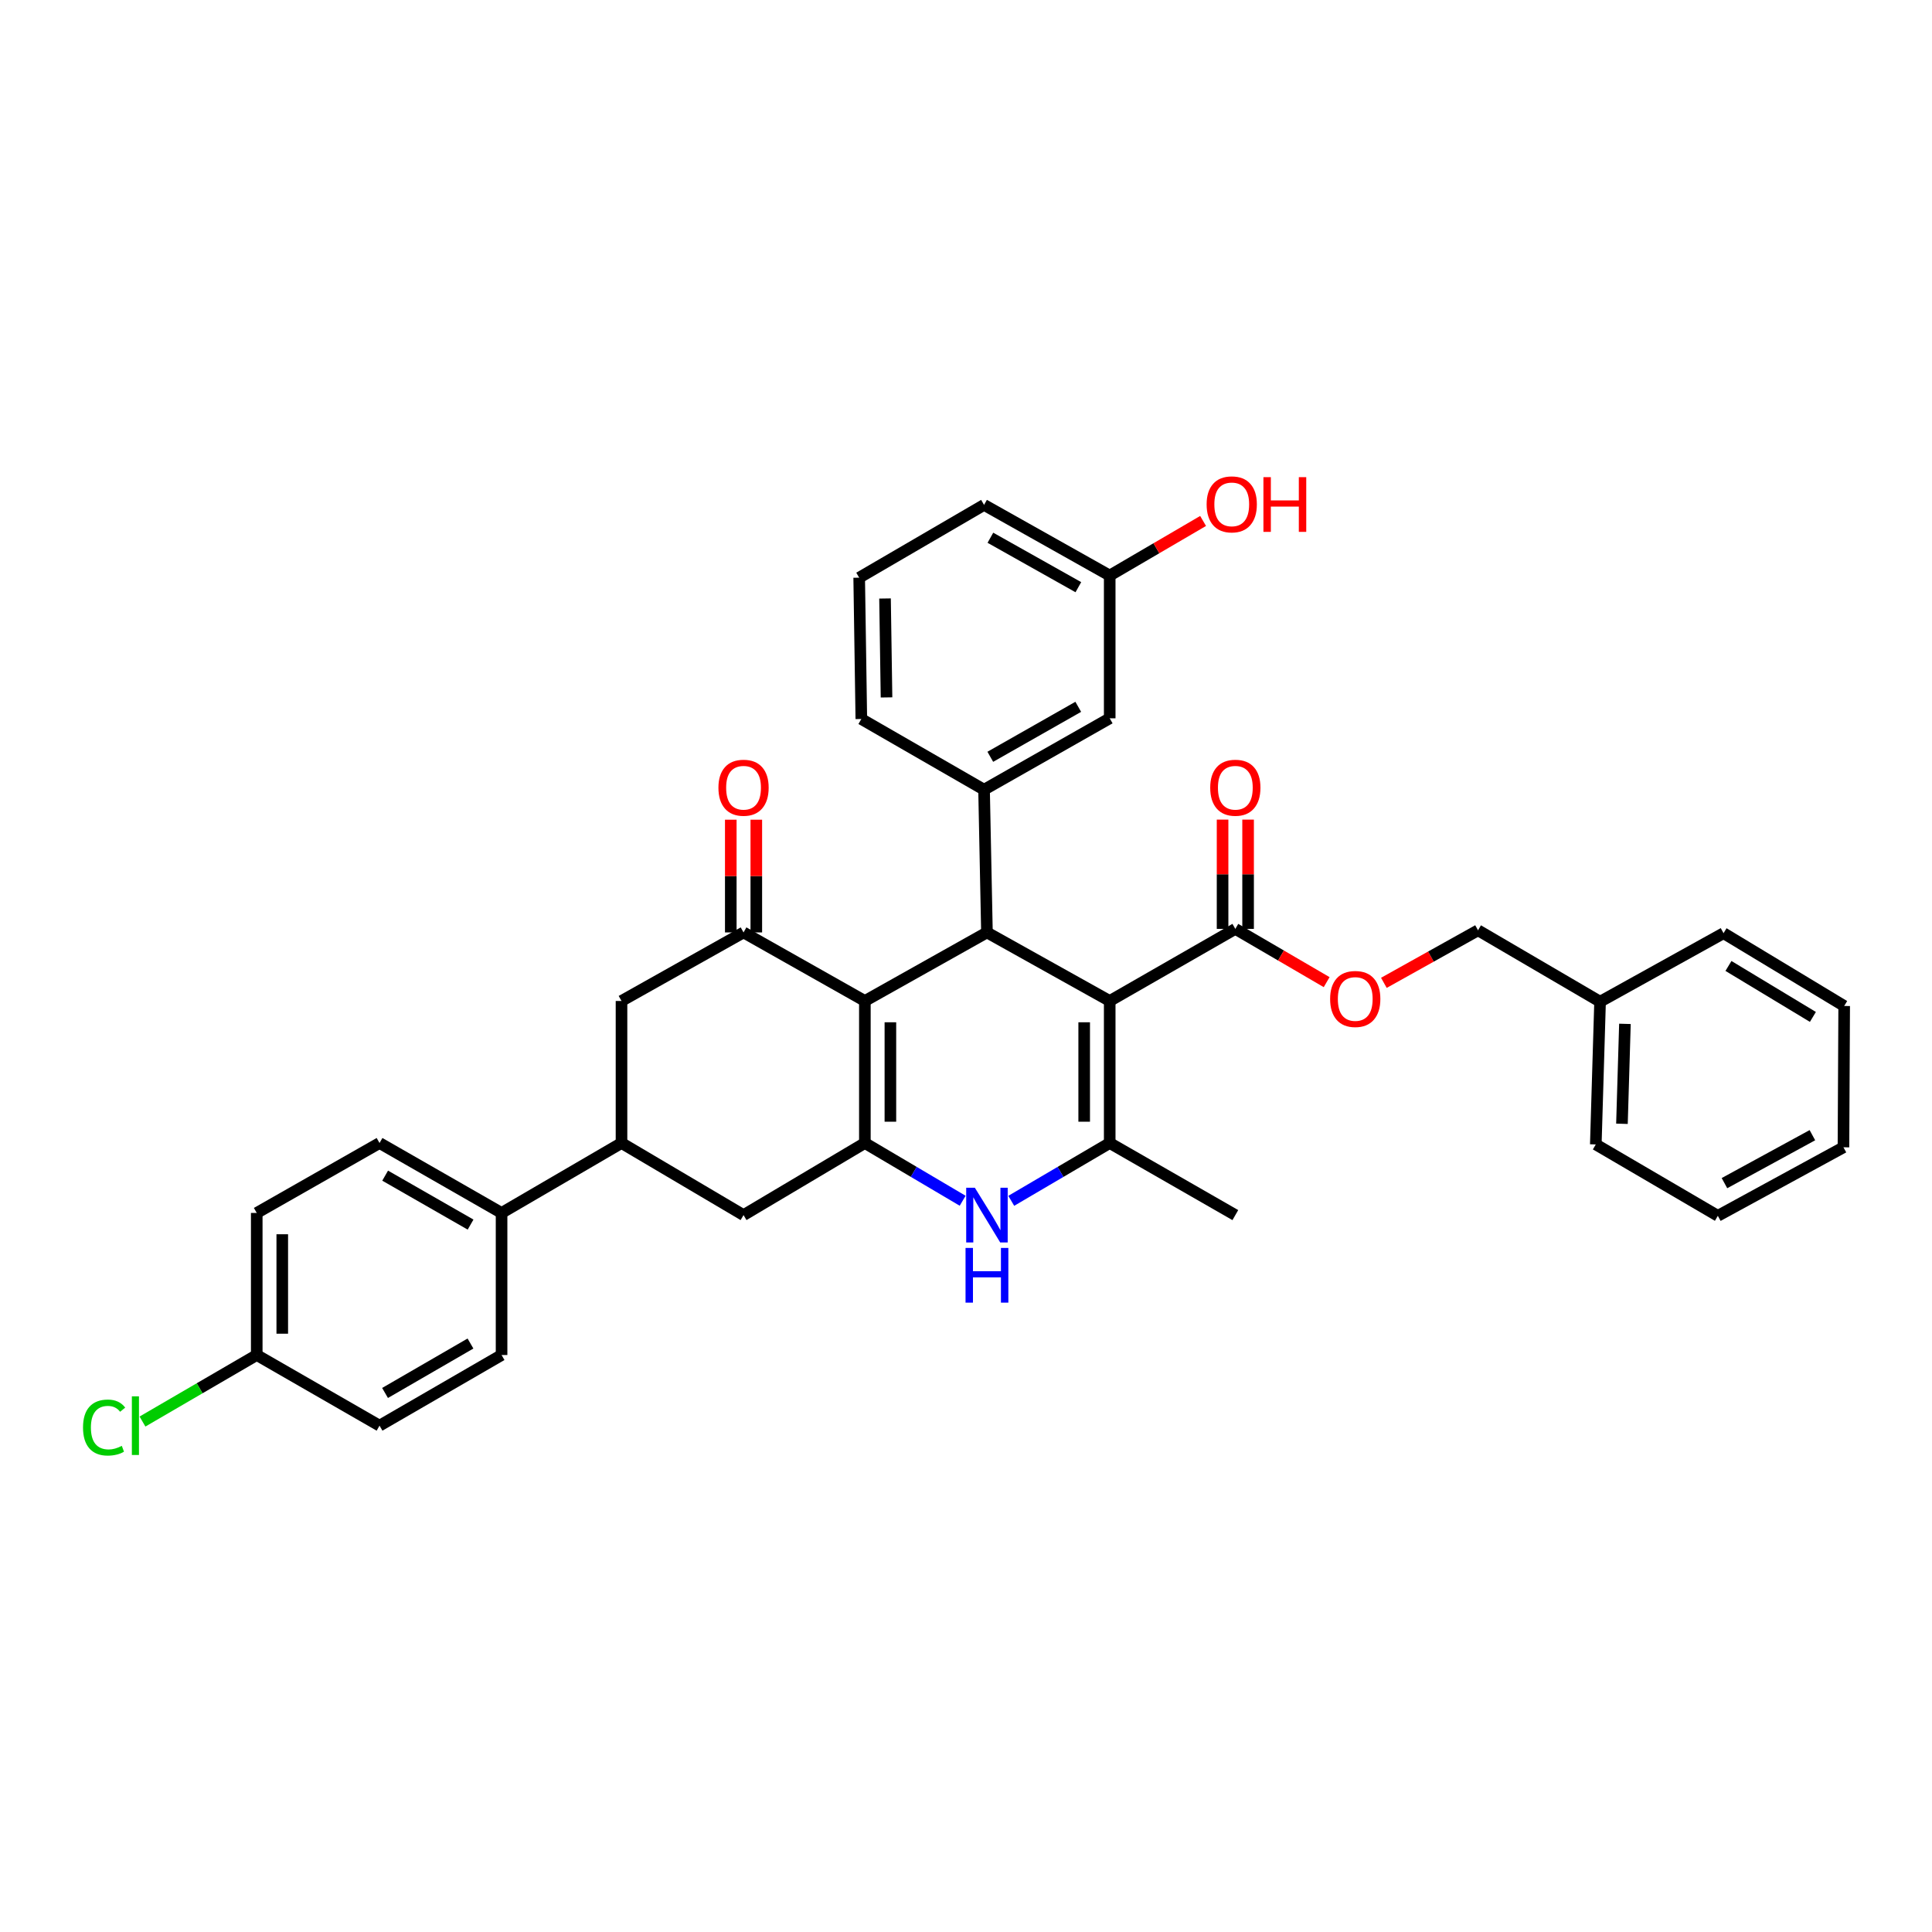 <?xml version='1.0' encoding='iso-8859-1'?>
<svg version='1.1' baseProfile='full'
              xmlns='http://www.w3.org/2000/svg'
                      xmlns:rdkit='http://www.rdkit.org/xml'
                      xmlns:xlink='http://www.w3.org/1999/xlink'
                  xml:space='preserve'
width='1000px' height='1000px' viewBox='0 0 1000 1000'>
<!-- END OF HEADER -->
<rect style='opacity:1.0;fill:#FFFFFF;stroke:none' width='1000' height='1000' x='0' y='0'> </rect>
<path class='bond-1' d='M 574.383,518.101 L 510.843,482.625' style='fill:none;fill-rule:evenodd;stroke:#000000;stroke-width:6px;stroke-linecap:butt;stroke-linejoin:miter;stroke-opacity:1' />
<path class='bond-3' d='M 574.383,518.101 L 574.383,591.622' style='fill:none;fill-rule:evenodd;stroke:#000000;stroke-width:6px;stroke-linecap:butt;stroke-linejoin:miter;stroke-opacity:1' />
<path class='bond-3' d='M 561.173,529.129 L 561.173,580.594' style='fill:none;fill-rule:evenodd;stroke:#000000;stroke-width:6px;stroke-linecap:butt;stroke-linejoin:miter;stroke-opacity:1' />
<path class='bond-7' d='M 574.383,518.101 L 639.406,480.79' style='fill:none;fill-rule:evenodd;stroke:#000000;stroke-width:6px;stroke-linecap:butt;stroke-linejoin:miter;stroke-opacity:1' />
<path class='bond-0' d='M 447.655,518.101 L 510.843,482.625' style='fill:none;fill-rule:evenodd;stroke:#000000;stroke-width:6px;stroke-linecap:butt;stroke-linejoin:miter;stroke-opacity:1' />
<path class='bond-5' d='M 447.655,518.101 L 384.857,482.625' style='fill:none;fill-rule:evenodd;stroke:#000000;stroke-width:6px;stroke-linecap:butt;stroke-linejoin:miter;stroke-opacity:1' />
<path class='bond-35' d='M 447.655,518.101 L 447.655,591.622' style='fill:none;fill-rule:evenodd;stroke:#000000;stroke-width:6px;stroke-linecap:butt;stroke-linejoin:miter;stroke-opacity:1' />
<path class='bond-35' d='M 460.865,529.129 L 460.865,580.594' style='fill:none;fill-rule:evenodd;stroke:#000000;stroke-width:6px;stroke-linecap:butt;stroke-linejoin:miter;stroke-opacity:1' />
<path class='bond-6' d='M 510.843,482.625 L 509.346,408.744' style='fill:none;fill-rule:evenodd;stroke:#000000;stroke-width:6px;stroke-linecap:butt;stroke-linejoin:miter;stroke-opacity:1' />
<path class='bond-2' d='M 447.655,591.622 L 472.962,606.565' style='fill:none;fill-rule:evenodd;stroke:#000000;stroke-width:6px;stroke-linecap:butt;stroke-linejoin:miter;stroke-opacity:1' />
<path class='bond-2' d='M 472.962,606.565 L 498.269,621.508' style='fill:none;fill-rule:evenodd;stroke:#0000FF;stroke-width:6px;stroke-linecap:butt;stroke-linejoin:miter;stroke-opacity:1' />
<path class='bond-8' d='M 447.655,591.622 L 384.857,628.933' style='fill:none;fill-rule:evenodd;stroke:#000000;stroke-width:6px;stroke-linecap:butt;stroke-linejoin:miter;stroke-opacity:1' />
<path class='bond-4' d='M 574.383,591.622 L 548.904,606.584' style='fill:none;fill-rule:evenodd;stroke:#000000;stroke-width:6px;stroke-linecap:butt;stroke-linejoin:miter;stroke-opacity:1' />
<path class='bond-4' d='M 548.904,606.584 L 523.425,621.545' style='fill:none;fill-rule:evenodd;stroke:#0000FF;stroke-width:6px;stroke-linecap:butt;stroke-linejoin:miter;stroke-opacity:1' />
<path class='bond-21' d='M 574.383,591.622 L 639.406,628.933' style='fill:none;fill-rule:evenodd;stroke:#000000;stroke-width:6px;stroke-linecap:butt;stroke-linejoin:miter;stroke-opacity:1' />
<path class='bond-10' d='M 384.857,482.625 L 321.691,518.101' style='fill:none;fill-rule:evenodd;stroke:#000000;stroke-width:6px;stroke-linecap:butt;stroke-linejoin:miter;stroke-opacity:1' />
<path class='bond-13' d='M 391.462,482.625 L 391.462,453.452' style='fill:none;fill-rule:evenodd;stroke:#000000;stroke-width:6px;stroke-linecap:butt;stroke-linejoin:miter;stroke-opacity:1' />
<path class='bond-13' d='M 391.462,453.452 L 391.462,424.278' style='fill:none;fill-rule:evenodd;stroke:#FF0000;stroke-width:6px;stroke-linecap:butt;stroke-linejoin:miter;stroke-opacity:1' />
<path class='bond-13' d='M 378.252,482.625 L 378.252,453.452' style='fill:none;fill-rule:evenodd;stroke:#000000;stroke-width:6px;stroke-linecap:butt;stroke-linejoin:miter;stroke-opacity:1' />
<path class='bond-13' d='M 378.252,453.452 L 378.252,424.278' style='fill:none;fill-rule:evenodd;stroke:#FF0000;stroke-width:6px;stroke-linecap:butt;stroke-linejoin:miter;stroke-opacity:1' />
<path class='bond-14' d='M 509.346,408.744 L 574.383,371.793' style='fill:none;fill-rule:evenodd;stroke:#000000;stroke-width:6px;stroke-linecap:butt;stroke-linejoin:miter;stroke-opacity:1' />
<path class='bond-14' d='M 512.576,391.716 L 558.102,365.85' style='fill:none;fill-rule:evenodd;stroke:#000000;stroke-width:6px;stroke-linecap:butt;stroke-linejoin:miter;stroke-opacity:1' />
<path class='bond-25' d='M 509.346,408.744 L 445.821,372.153' style='fill:none;fill-rule:evenodd;stroke:#000000;stroke-width:6px;stroke-linecap:butt;stroke-linejoin:miter;stroke-opacity:1' />
<path class='bond-11' d='M 639.406,480.79 L 663.04,494.574' style='fill:none;fill-rule:evenodd;stroke:#000000;stroke-width:6px;stroke-linecap:butt;stroke-linejoin:miter;stroke-opacity:1' />
<path class='bond-11' d='M 663.04,494.574 L 686.675,508.357' style='fill:none;fill-rule:evenodd;stroke:#FF0000;stroke-width:6px;stroke-linecap:butt;stroke-linejoin:miter;stroke-opacity:1' />
<path class='bond-15' d='M 646.011,480.79 L 646.011,452.511' style='fill:none;fill-rule:evenodd;stroke:#000000;stroke-width:6px;stroke-linecap:butt;stroke-linejoin:miter;stroke-opacity:1' />
<path class='bond-15' d='M 646.011,452.511 L 646.011,424.232' style='fill:none;fill-rule:evenodd;stroke:#FF0000;stroke-width:6px;stroke-linecap:butt;stroke-linejoin:miter;stroke-opacity:1' />
<path class='bond-15' d='M 632.801,480.79 L 632.801,452.511' style='fill:none;fill-rule:evenodd;stroke:#000000;stroke-width:6px;stroke-linecap:butt;stroke-linejoin:miter;stroke-opacity:1' />
<path class='bond-15' d='M 632.801,452.511 L 632.801,424.232' style='fill:none;fill-rule:evenodd;stroke:#FF0000;stroke-width:6px;stroke-linecap:butt;stroke-linejoin:miter;stroke-opacity:1' />
<path class='bond-9' d='M 384.857,628.933 L 321.691,591.622' style='fill:none;fill-rule:evenodd;stroke:#000000;stroke-width:6px;stroke-linecap:butt;stroke-linejoin:miter;stroke-opacity:1' />
<path class='bond-12' d='M 321.691,591.622 L 259.611,627.818' style='fill:none;fill-rule:evenodd;stroke:#000000;stroke-width:6px;stroke-linecap:butt;stroke-linejoin:miter;stroke-opacity:1' />
<path class='bond-36' d='M 321.691,591.622 L 321.691,518.101' style='fill:none;fill-rule:evenodd;stroke:#000000;stroke-width:6px;stroke-linecap:butt;stroke-linejoin:miter;stroke-opacity:1' />
<path class='bond-19' d='M 716.291,508.717 L 740.658,495.121' style='fill:none;fill-rule:evenodd;stroke:#FF0000;stroke-width:6px;stroke-linecap:butt;stroke-linejoin:miter;stroke-opacity:1' />
<path class='bond-19' d='M 740.658,495.121 L 765.026,481.524' style='fill:none;fill-rule:evenodd;stroke:#000000;stroke-width:6px;stroke-linecap:butt;stroke-linejoin:miter;stroke-opacity:1' />
<path class='bond-16' d='M 259.611,627.818 L 196.445,591.622' style='fill:none;fill-rule:evenodd;stroke:#000000;stroke-width:6px;stroke-linecap:butt;stroke-linejoin:miter;stroke-opacity:1' />
<path class='bond-16' d='M 243.568,633.85 L 199.352,608.513' style='fill:none;fill-rule:evenodd;stroke:#000000;stroke-width:6px;stroke-linecap:butt;stroke-linejoin:miter;stroke-opacity:1' />
<path class='bond-17' d='M 259.611,627.818 L 259.611,701.353' style='fill:none;fill-rule:evenodd;stroke:#000000;stroke-width:6px;stroke-linecap:butt;stroke-linejoin:miter;stroke-opacity:1' />
<path class='bond-18' d='M 574.383,371.793 L 574.383,297.898' style='fill:none;fill-rule:evenodd;stroke:#000000;stroke-width:6px;stroke-linecap:butt;stroke-linejoin:miter;stroke-opacity:1' />
<path class='bond-23' d='M 196.445,591.622 L 132.89,627.818' style='fill:none;fill-rule:evenodd;stroke:#000000;stroke-width:6px;stroke-linecap:butt;stroke-linejoin:miter;stroke-opacity:1' />
<path class='bond-22' d='M 259.611,701.353 L 196.445,737.916' style='fill:none;fill-rule:evenodd;stroke:#000000;stroke-width:6px;stroke-linecap:butt;stroke-linejoin:miter;stroke-opacity:1' />
<path class='bond-22' d='M 243.518,695.405 L 199.302,720.999' style='fill:none;fill-rule:evenodd;stroke:#000000;stroke-width:6px;stroke-linecap:butt;stroke-linejoin:miter;stroke-opacity:1' />
<path class='bond-27' d='M 574.383,297.898 L 598.552,283.771' style='fill:none;fill-rule:evenodd;stroke:#000000;stroke-width:6px;stroke-linecap:butt;stroke-linejoin:miter;stroke-opacity:1' />
<path class='bond-27' d='M 598.552,283.771 L 622.72,269.644' style='fill:none;fill-rule:evenodd;stroke:#FF0000;stroke-width:6px;stroke-linecap:butt;stroke-linejoin:miter;stroke-opacity:1' />
<path class='bond-37' d='M 574.383,297.898 L 509.346,261.335' style='fill:none;fill-rule:evenodd;stroke:#000000;stroke-width:6px;stroke-linecap:butt;stroke-linejoin:miter;stroke-opacity:1' />
<path class='bond-37' d='M 558.154,303.929 L 512.628,278.335' style='fill:none;fill-rule:evenodd;stroke:#000000;stroke-width:6px;stroke-linecap:butt;stroke-linejoin:miter;stroke-opacity:1' />
<path class='bond-26' d='M 765.026,481.524 L 828.192,518.476' style='fill:none;fill-rule:evenodd;stroke:#000000;stroke-width:6px;stroke-linecap:butt;stroke-linejoin:miter;stroke-opacity:1' />
<path class='bond-20' d='M 132.89,701.353 L 196.445,737.916' style='fill:none;fill-rule:evenodd;stroke:#000000;stroke-width:6px;stroke-linecap:butt;stroke-linejoin:miter;stroke-opacity:1' />
<path class='bond-24' d='M 132.89,701.353 L 103.319,718.57' style='fill:none;fill-rule:evenodd;stroke:#000000;stroke-width:6px;stroke-linecap:butt;stroke-linejoin:miter;stroke-opacity:1' />
<path class='bond-24' d='M 103.319,718.57 L 73.748,735.787' style='fill:none;fill-rule:evenodd;stroke:#00CC00;stroke-width:6px;stroke-linecap:butt;stroke-linejoin:miter;stroke-opacity:1' />
<path class='bond-39' d='M 132.89,701.353 L 132.89,627.818' style='fill:none;fill-rule:evenodd;stroke:#000000;stroke-width:6px;stroke-linecap:butt;stroke-linejoin:miter;stroke-opacity:1' />
<path class='bond-39' d='M 146.1,690.323 L 146.1,638.848' style='fill:none;fill-rule:evenodd;stroke:#000000;stroke-width:6px;stroke-linecap:butt;stroke-linejoin:miter;stroke-opacity:1' />
<path class='bond-28' d='M 445.821,372.153 L 444.713,299.006' style='fill:none;fill-rule:evenodd;stroke:#000000;stroke-width:6px;stroke-linecap:butt;stroke-linejoin:miter;stroke-opacity:1' />
<path class='bond-28' d='M 458.863,360.981 L 458.087,309.778' style='fill:none;fill-rule:evenodd;stroke:#000000;stroke-width:6px;stroke-linecap:butt;stroke-linejoin:miter;stroke-opacity:1' />
<path class='bond-30' d='M 828.192,518.476 L 825.983,592.356' style='fill:none;fill-rule:evenodd;stroke:#000000;stroke-width:6px;stroke-linecap:butt;stroke-linejoin:miter;stroke-opacity:1' />
<path class='bond-30' d='M 841.064,529.952 L 839.518,581.669' style='fill:none;fill-rule:evenodd;stroke:#000000;stroke-width:6px;stroke-linecap:butt;stroke-linejoin:miter;stroke-opacity:1' />
<path class='bond-31' d='M 828.192,518.476 L 892.106,483.014' style='fill:none;fill-rule:evenodd;stroke:#000000;stroke-width:6px;stroke-linecap:butt;stroke-linejoin:miter;stroke-opacity:1' />
<path class='bond-29' d='M 444.713,299.006 L 509.346,261.335' style='fill:none;fill-rule:evenodd;stroke:#000000;stroke-width:6px;stroke-linecap:butt;stroke-linejoin:miter;stroke-opacity:1' />
<path class='bond-33' d='M 825.983,592.356 L 889.149,629.308' style='fill:none;fill-rule:evenodd;stroke:#000000;stroke-width:6px;stroke-linecap:butt;stroke-linejoin:miter;stroke-opacity:1' />
<path class='bond-32' d='M 892.106,483.014 L 954.545,520.699' style='fill:none;fill-rule:evenodd;stroke:#000000;stroke-width:6px;stroke-linecap:butt;stroke-linejoin:miter;stroke-opacity:1' />
<path class='bond-32' d='M 894.646,499.977 L 938.354,526.356' style='fill:none;fill-rule:evenodd;stroke:#000000;stroke-width:6px;stroke-linecap:butt;stroke-linejoin:miter;stroke-opacity:1' />
<path class='bond-34' d='M 954.545,520.699 L 954.171,593.846' style='fill:none;fill-rule:evenodd;stroke:#000000;stroke-width:6px;stroke-linecap:butt;stroke-linejoin:miter;stroke-opacity:1' />
<path class='bond-38' d='M 889.149,629.308 L 954.171,593.846' style='fill:none;fill-rule:evenodd;stroke:#000000;stroke-width:6px;stroke-linecap:butt;stroke-linejoin:miter;stroke-opacity:1' />
<path class='bond-38' d='M 892.577,612.391 L 938.093,587.568' style='fill:none;fill-rule:evenodd;stroke:#000000;stroke-width:6px;stroke-linecap:butt;stroke-linejoin:miter;stroke-opacity:1' />
<path  class='atom-5' d='M 504.583 614.773
L 513.863 629.773
Q 514.783 631.253, 516.263 633.933
Q 517.743 636.613, 517.823 636.773
L 517.823 614.773
L 521.583 614.773
L 521.583 643.093
L 517.703 643.093
L 507.743 626.693
Q 506.583 624.773, 505.343 622.573
Q 504.143 620.373, 503.783 619.693
L 503.783 643.093
L 500.103 643.093
L 500.103 614.773
L 504.583 614.773
' fill='#0000FF'/>
<path  class='atom-5' d='M 499.763 645.925
L 503.603 645.925
L 503.603 657.965
L 518.083 657.965
L 518.083 645.925
L 521.923 645.925
L 521.923 674.245
L 518.083 674.245
L 518.083 661.165
L 503.603 661.165
L 503.603 674.245
L 499.763 674.245
L 499.763 645.925
' fill='#0000FF'/>
<path  class='atom-12' d='M 688.471 517.066
Q 688.471 510.266, 691.831 506.466
Q 695.191 502.666, 701.471 502.666
Q 707.751 502.666, 711.111 506.466
Q 714.471 510.266, 714.471 517.066
Q 714.471 523.946, 711.071 527.866
Q 707.671 531.746, 701.471 531.746
Q 695.231 531.746, 691.831 527.866
Q 688.471 523.986, 688.471 517.066
M 701.471 528.546
Q 705.791 528.546, 708.111 525.666
Q 710.471 522.746, 710.471 517.066
Q 710.471 511.506, 708.111 508.706
Q 705.791 505.866, 701.471 505.866
Q 697.151 505.866, 694.791 508.666
Q 692.471 511.466, 692.471 517.066
Q 692.471 522.786, 694.791 525.666
Q 697.151 528.546, 701.471 528.546
' fill='#FF0000'/>
<path  class='atom-14' d='M 371.857 407.724
Q 371.857 400.924, 375.217 397.124
Q 378.577 393.324, 384.857 393.324
Q 391.137 393.324, 394.497 397.124
Q 397.857 400.924, 397.857 407.724
Q 397.857 414.604, 394.457 418.524
Q 391.057 422.404, 384.857 422.404
Q 378.617 422.404, 375.217 418.524
Q 371.857 414.644, 371.857 407.724
M 384.857 419.204
Q 389.177 419.204, 391.497 416.324
Q 393.857 413.404, 393.857 407.724
Q 393.857 402.164, 391.497 399.364
Q 389.177 396.524, 384.857 396.524
Q 380.537 396.524, 378.177 399.324
Q 375.857 402.124, 375.857 407.724
Q 375.857 413.444, 378.177 416.324
Q 380.537 419.204, 384.857 419.204
' fill='#FF0000'/>
<path  class='atom-16' d='M 626.406 407.724
Q 626.406 400.924, 629.766 397.124
Q 633.126 393.324, 639.406 393.324
Q 645.686 393.324, 649.046 397.124
Q 652.406 400.924, 652.406 407.724
Q 652.406 414.604, 649.006 418.524
Q 645.606 422.404, 639.406 422.404
Q 633.166 422.404, 629.766 418.524
Q 626.406 414.644, 626.406 407.724
M 639.406 419.204
Q 643.726 419.204, 646.046 416.324
Q 648.406 413.404, 648.406 407.724
Q 648.406 402.164, 646.046 399.364
Q 643.726 396.524, 639.406 396.524
Q 635.086 396.524, 632.726 399.324
Q 630.406 402.124, 630.406 407.724
Q 630.406 413.444, 632.726 416.324
Q 635.086 419.204, 639.406 419.204
' fill='#FF0000'/>
<path  class='atom-25' d='M 42.971 738.896
Q 42.971 731.856, 46.251 728.176
Q 49.571 724.456, 55.851 724.456
Q 61.691 724.456, 64.811 728.576
L 62.171 730.736
Q 59.891 727.736, 55.851 727.736
Q 51.571 727.736, 49.291 730.616
Q 47.051 733.456, 47.051 738.896
Q 47.051 744.496, 49.371 747.376
Q 51.731 750.256, 56.291 750.256
Q 59.411 750.256, 63.051 748.376
L 64.171 751.376
Q 62.691 752.336, 60.451 752.896
Q 58.211 753.456, 55.731 753.456
Q 49.571 753.456, 46.251 749.696
Q 42.971 745.936, 42.971 738.896
' fill='#00CC00'/>
<path  class='atom-25' d='M 68.251 722.736
L 71.931 722.736
L 71.931 753.096
L 68.251 753.096
L 68.251 722.736
' fill='#00CC00'/>
<path  class='atom-28' d='M 624.549 261.056
Q 624.549 254.256, 627.909 250.456
Q 631.269 246.656, 637.549 246.656
Q 643.829 246.656, 647.189 250.456
Q 650.549 254.256, 650.549 261.056
Q 650.549 267.936, 647.149 271.856
Q 643.749 275.736, 637.549 275.736
Q 631.309 275.736, 627.909 271.856
Q 624.549 267.976, 624.549 261.056
M 637.549 272.536
Q 641.869 272.536, 644.189 269.656
Q 646.549 266.736, 646.549 261.056
Q 646.549 255.496, 644.189 252.696
Q 641.869 249.856, 637.549 249.856
Q 633.229 249.856, 630.869 252.656
Q 628.549 255.456, 628.549 261.056
Q 628.549 266.776, 630.869 269.656
Q 633.229 272.536, 637.549 272.536
' fill='#FF0000'/>
<path  class='atom-28' d='M 653.949 246.976
L 657.789 246.976
L 657.789 259.016
L 672.269 259.016
L 672.269 246.976
L 676.109 246.976
L 676.109 275.296
L 672.269 275.296
L 672.269 262.216
L 657.789 262.216
L 657.789 275.296
L 653.949 275.296
L 653.949 246.976
' fill='#FF0000'/>
</svg>
